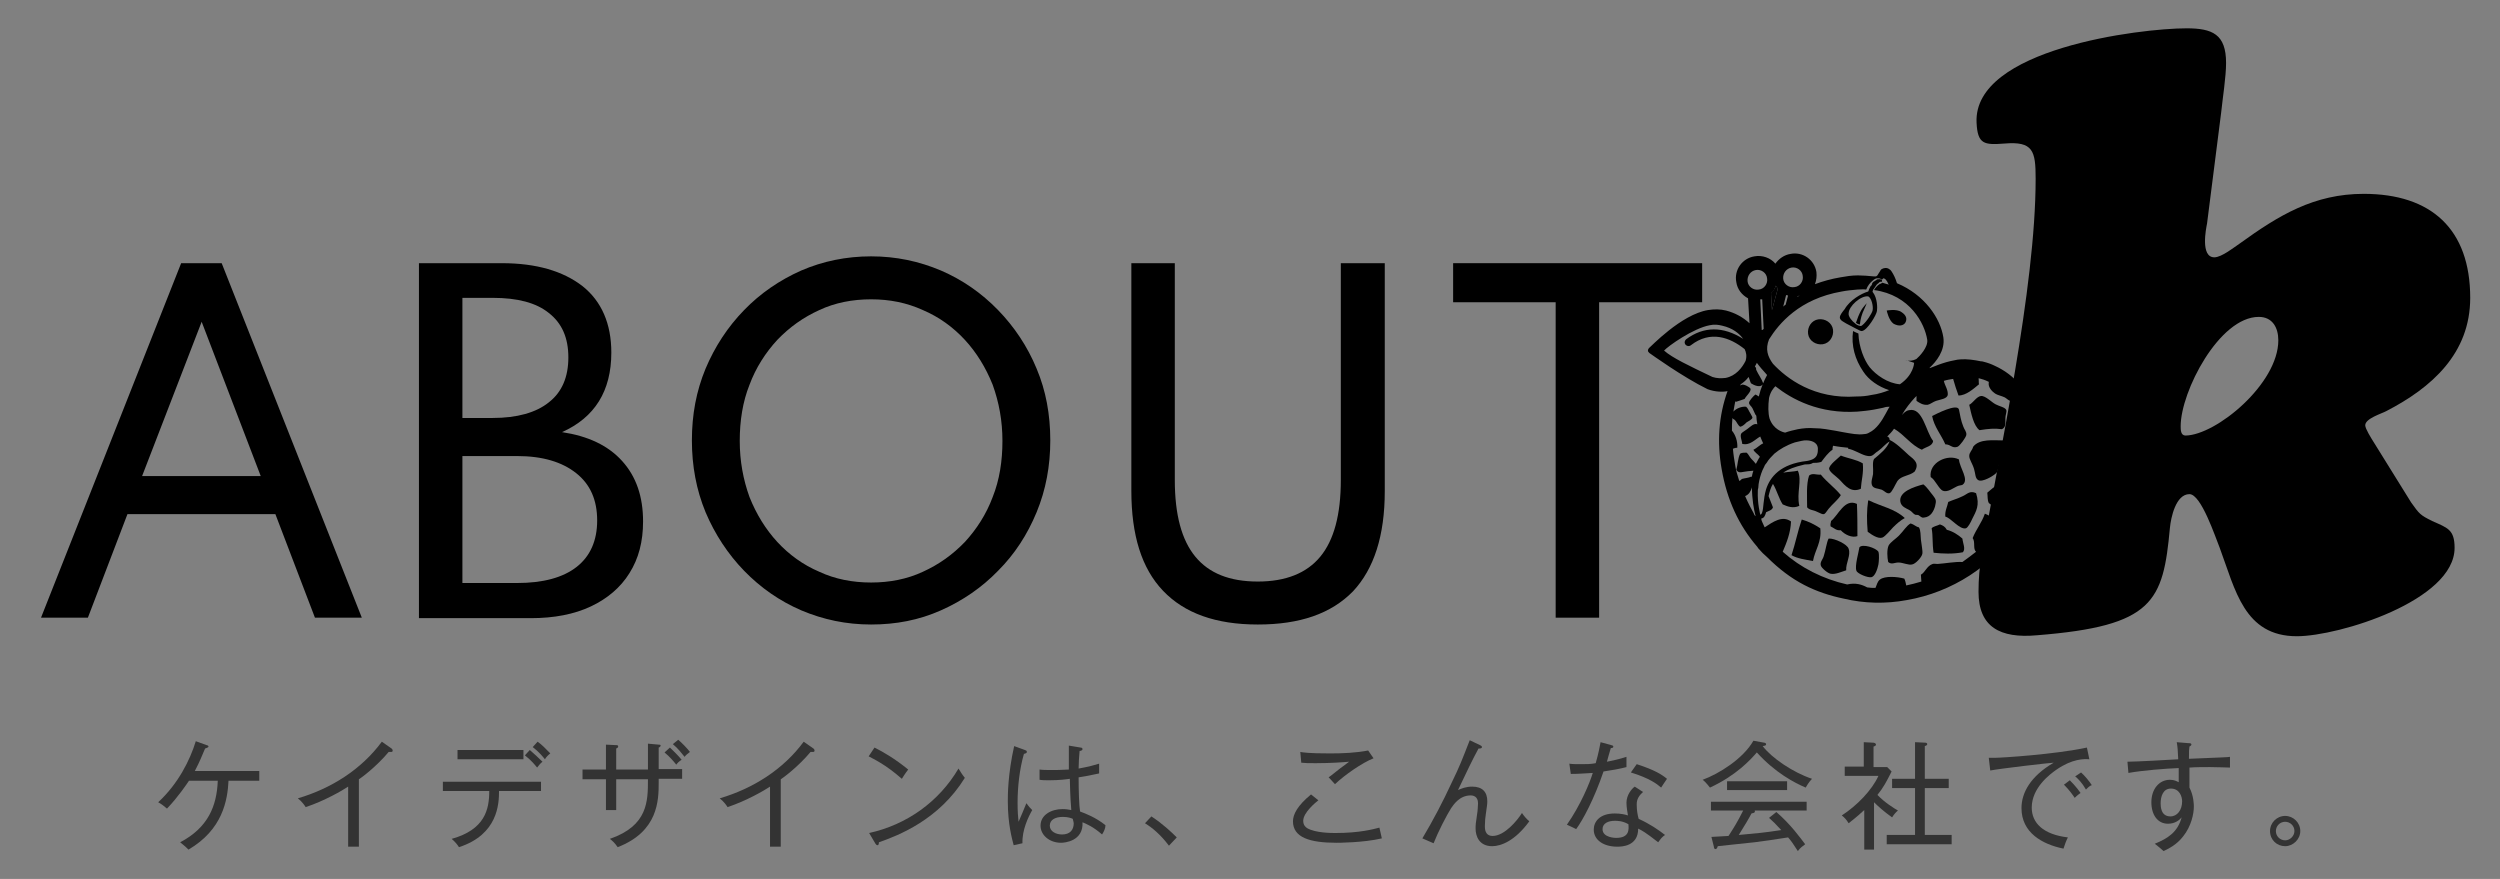 <?xml version="1.0" encoding="utf-8"?>
<!-- Generator: Adobe Illustrator 27.7.0, SVG Export Plug-In . SVG Version: 6.00 Build 0)  -->
<svg version="1.1" id="レイヤー_1" xmlns="http://www.w3.org/2000/svg" xmlns:xlink="http://www.w3.org/1999/xlink" x="0px"
	 y="0px" viewBox="0 0 512 180" style="enable-background:new 0 0 512 180;" xml:space="preserve">
<rect x="0" y="0" width="512" height="180" fill="#808080" stroke="none"/>
<style type="text/css">
	.st0{fill:none;}
	.st1{fill:#FFFFFF;}
	.st2{fill:#333333;}
</style>
<g>
	<g>
		<g>
			<path d="M8.4,126.5l28.7-72.6h8.3l28.7,72.6h-9.6l-8.1-21.2H26.1L18,126.5H8.4z M29.1,97.5h24.3L41.3,65.9L29.1,97.5z"/>
			<path d="M85.8,126.5V53.9h17c7,0,12.5,1.6,16.5,4.7c3.9,3.1,5.9,7.7,5.9,13.6c0,7.9-3.4,13.3-10.1,16.3c5.3,0.8,9.4,2.7,12.3,5.9
				s4.3,7.3,4.3,12.4c0,4.1-0.9,7.6-2.8,10.6c-1.8,2.9-4.5,5.2-7.9,6.8c-3.4,1.6-7.5,2.4-12.3,2.4H85.8z M94.7,85.6h6.2
				c5,0,8.9-1.1,11.5-3.2c2.7-2.1,4-5.2,4-9.2c0-4-1.3-7-4-9.1C109.8,62,106,61,100.9,61h-6.2V85.6z M94.7,119.4h11.2
				c5.3,0,9.4-1.1,12.2-3.3c2.8-2.2,4.2-5.4,4.2-9.5c0-4.2-1.4-7.4-4.3-9.7c-2.9-2.3-6.9-3.5-12.1-3.5H94.7V119.4z"/>
			<path d="M178.4,127.9c-5.1,0-9.8-1-14.3-2.9c-4.4-1.9-8.3-4.6-11.7-8.1c-3.3-3.4-6-7.5-7.9-12c-1.9-4.6-2.8-9.5-2.8-14.7
				c0-5.3,0.9-10.1,2.8-14.7c1.9-4.5,4.5-8.5,7.9-12c3.3-3.4,7.2-6.1,11.7-8.1c4.4-1.9,9.2-2.9,14.3-2.9c5.1,0,9.8,1,14.3,2.9
				c4.4,1.9,8.3,4.6,11.7,8.1c3.3,3.4,6,7.4,7.9,12c1.9,4.5,2.8,9.4,2.8,14.7c0,5.2-0.9,10.1-2.8,14.7c-1.9,4.6-4.5,8.6-7.9,12
				c-3.3,3.4-7.2,6.1-11.7,8.1C188.2,127,183.5,127.9,178.4,127.9z M178.4,119.3c3.8,0,7.4-0.7,10.6-2.2c3.3-1.5,6.1-3.5,8.6-6.1
				c2.4-2.6,4.4-5.7,5.7-9.2c1.4-3.5,2-7.4,2-11.5c0-4.1-0.7-7.9-2-11.5c-1.4-3.5-3.3-6.6-5.7-9.2c-2.4-2.6-5.3-4.7-8.6-6.1
				c-3.3-1.5-6.8-2.2-10.6-2.2c-3.8,0-7.4,0.7-10.6,2.2c-3.3,1.5-6.1,3.5-8.6,6.1c-2.4,2.6-4.4,5.7-5.7,9.2c-1.4,3.5-2,7.4-2,11.5
				c0,4.1,0.7,7.9,2,11.5c1.4,3.5,3.3,6.6,5.7,9.2c2.4,2.6,5.3,4.7,8.6,6.1C171,118.6,174.6,119.3,178.4,119.3z"/>
			<path d="M257.6,127.9c-8.6,0-15-2.3-19.4-6.9s-6.5-11.4-6.5-20.5V53.9h8.9v44.4c0,7.1,1.4,12.3,4.2,15.7c2.8,3.4,7,5.1,12.8,5.1
				c5.7,0,10-1.7,12.8-5.1c2.8-3.4,4.2-8.6,4.2-15.7V53.9h9v46.7c0,9.1-2.2,15.9-6.5,20.5C272.6,125.7,266.2,127.9,257.6,127.9z"/>
			<path d="M318.6,126.5V61.9h-21v-8h51v8h-21.1v64.6H318.6z"/>
		</g>
	</g>
	<g>
		<path class="st0" d="M357.5,73.9c0.3-1,0.1-1.9-0.2-2.4c-3-2.3-7-3.9-11-0.8c-0.3,0.3-0.8,0.2-1.1-0.1c-0.3-0.3-0.2-0.8,0.1-1.1
			c3.5-2.7,7.6-2.7,11.7-0.1c-0.8-1.1-2.1-2.2-4.3-2.7c-0.8-0.2-1.6-0.2-2.5-0.1c-3.4,0.6-8.6,4.3-9.4,5.2c1.7,1.4,5.1,3.1,9.9,5.4
			c1,0.3,1.9,0.3,2.7,0.2C355.5,77,356.8,75.3,357.5,73.9z"/>
		<path class="st0" d="M360.3,59.3c1.1-0.2,1.8-1.2,1.7-2.3c-0.2-1.1-1.2-1.8-2.3-1.7s-1.8,1.2-1.7,2.3
			C358.2,58.7,359.2,59.5,360.3,59.3z"/>
		<path class="st0" d="M360.4,61.2l0.3,6.3c0.1,0,0.2,0,0.3-0.1c0-0.1,0.1-0.1,0.1-0.2l-0.3-6.1c-0.1,0-0.1,0-0.2,0
			C360.6,61.2,360.5,61.2,360.4,61.2z"/>
		<path class="st0" d="M364.1,59.1c-0.1-0.2-0.3-0.4-0.4-0.6c-0.2,0.6-0.6,1.2-1,1.6l0.2,3.4L364.1,59.1z"/>
		<path class="st0" d="M358.4,96.3c-1.2,0.1-1.9,0.6-2.4-0.3c0.4-1,0.4-2.3,0.8-3.3c0.3-0.2,0.9-0.1,1.3-0.2c0.4,0.3,0.6,0.9,1,1.3
			c0.3,0.4,0.6,0.5,0.9,1c0.2-0.5,0.5-1,0.8-1.4c0,0,0,0,0-0.1c-0.4-0.6-1.1-1-1.3-1.4c0.7-0.3,1.3-1,2-1.3c-0.2-0.5-0.4-1-0.6-1.4
			c-1.1,0.6-2.1,1.9-3.7,1.5c0-0.7-0.5-1.5-0.2-2.1c0.1-0.3,0.8-0.6,1.2-0.9c0.7-0.5,1.3-1.2,2.1-1c-0.1-0.6-0.2-1.2-0.2-1.7
			c0,0,0,0,0,0c-0.1-0.1-0.2-0.2-0.2-0.3c-0.2-0.4-0.4-0.8-0.6-1.3c-0.2-0.4-0.6-0.7-0.7-1.1c0-0.5,0.8-1.4,1.3-1.7
			c0.3,0.1,0.5,0.3,0.7,0.4c0.4-1.7,1-3.3,1.7-4.4c-0.9-0.9-1.6-1.8-2.1-2.5c-0.1,0.2-0.2,0.5-0.4,0.8c0.1,0.1,0.2,0.1,0.2,0.2
			c0.1,0.1,0,0.3,0.1,0.5c0.3,0.9,1.1,1.8,1.4,2.7c-0.5,1.1-1.9,0.4-2.5,0c-0.2-0.4-0.4-0.8-0.5-1.3c-0.5,0.5-1,1-1.6,1.5
			c0,0.1-0.1,0.2-0.1,0.3c0.1-0.1,0.2-0.1,0.3-0.2c0.4-0.2,1.7,0.6,1.8,0.8c0.2,0.6-1,1.6-1.2,2.1c-0.7,0.2-1.2,0.4-1.8,0.6
			c0-0.1-0.1-0.1-0.1-0.2c-0.2,0.7-0.3,1.5-0.4,2.2c0.5-0.7,1.7-1.1,2.6-1c0.4,0.3,0.5,0.7,0.9,1.4c0.1,0.2,0.4,0.6,0.4,0.8
			c0,0.4-0.9,0.8-1.2,1c-0.4,0.4-0.8,0.8-1.3,0.9c-0.5-0.2-0.7-1-1.1-1.4c-0.2-0.2-0.4-0.3-0.5-0.4c-0.1,0.9-0.1,1.7-0.1,2.6
			c0.8,0.8,1.2,2.2,1.1,3.5c-0.4,0.1-0.6,0.2-0.9,0.2c0.1,1.2,0.3,2.4,0.5,3.6c0.1,0.7,0.4,1.8,0.8,3c0.2-0.1,0.4-0.3,0.5-0.4
			c0.7-0.2,1.3-0.2,2-0.5c0.1,0.1,0.2,0.2,0.3,0.3c0.1-0.6,0.2-1.1,0.4-1.7C359.1,96.2,358.8,96.3,358.4,96.3z"/>
		<path class="st0" d="M358.3,101c-0.2,0.3-0.6,0.5-0.9,0.7c0.6,1.4,1.3,2.8,1.8,3.6c0-0.1,0.5,0.8,0.3,0.3
			c-0.3-1.1-0.8-3.3-0.7-5.6C358.7,100.3,358.6,100.7,358.3,101z"/>
		<path class="st0" d="M366.2,60.6c-0.1,0-0.3-0.1-0.4-0.1l-0.7,2.5c0.2-0.1,0.4-0.3,0.5-0.4L366.2,60.6z"/>
		<path class="st0" d="M368.1,60.8c0.2-0.1,0.3-0.2,0.5-0.3c-0.1,0-0.3,0.1-0.4,0.1L368.1,60.8z"/>
		<path class="st0" d="M373.3,70.5c-1.4,0.2-2.7-0.7-3-2.1c-0.2-1.4,0.7-2.7,2.1-3c1.4-0.2,2.7,0.7,3,2.1
			C375.7,68.9,374.7,70.2,373.3,70.5z M389.5,63.9c1,0.7,1.2,1.6,0.8,2.2c-0.4,0.7-1.3,0.9-2.3,0.2c-1-0.7-1.4-2.7-1.4-2.7
			S388.4,63.2,389.5,63.9z"/>
		<path class="st0" d="M382.5,60.8c-1.4-0.2-3.9,2.1-4,3.5c0,0.6,0.7,1.6,1.4,2.1c0.2,0.1,0.4,0.2,0.5,0.3c0,0,0.1,0.1,0.3,0.1
			c0.2,0,0.4,0,0.6-0.1c0.9-0.8,2.1-2.5,2.1-3C383.7,62.8,383.3,61,382.5,60.8z M381.8,63.2c-0.5,1-0.8,2.1-0.9,3.2
			c-0.1,0-0.2-0.1-0.2-0.1l-0.1,0c-0.2,0-0.3-0.2-0.5-0.3c0.3-0.9,0.6-1.7,1.1-2.6c0.2-0.4,1.1-1.4,1.1-1.4S382,62.9,381.8,63.2z"/>
		<path class="st0" d="M361.9,81.3c-0.2,1.5-0.2,3.1,0.1,4.5c0.9,3.1,3.8,3.4,3.8,3.4l0,0c2.2-0.9,4.3-1,5.8-1
			c1.5,0.1,2.7,0.3,4.1,0.5c2.9,0.5,5.3,1.4,7.3,0.4c1.5-0.7,2.6-2.3,3.6-4.1c0.4-0.7,0.9-1.5,1.3-2.2c-0.6-0.1-1.5-0.1-2.3,0
			c-0.6,0.2-1.3,0.3-2,0.4c-1,0.2-2.1,0.3-3.2,0.4c-7.8,0.5-13.3-2.4-16.8-5.4C363.1,78.7,362.4,79.6,361.9,81.3z"/>
		<path class="st0" d="M367.6,58.8c1.1-0.2,1.8-1.2,1.7-2.3c-0.2-1.1-1.2-1.8-2.3-1.7c-1.1,0.2-1.8,1.2-1.7,2.3
			C365.5,58.2,366.5,59,367.6,58.8z"/>
		<path class="st0" d="M360.9,104.8c0.3-0.8,0.2-2.7,0.8-4.7c0.8-2.5,2.9-5.2,8.4-5.8c1.1-0.1,1.9-0.6,2.1-1.5
			c0.1-0.3,0.1-0.7,0.1-1.1c-0.2-1.3-1.5-1.7-2.8-1.6c-0.2,0-0.4,0.1-0.6,0.1c-0.4,0.1-0.9,0.2-1.3,0.3c-1.8,0.6-3.1,1.4-4.2,2.3
			c-0.6,0.6-1.2,1.2-1.6,1.9c-0.2,0.3-0.3,0.5-0.5,0.8c-0.5,0.9-0.8,1.9-1,2.8c-0.1,0.5-0.2,1-0.2,1.5c0,0.2-0.1,0.4-0.1,0.7
			c-0.1,2.6,0.5,4.7,0.5,4.7C360.7,105.3,360.8,105.1,360.9,104.8z"/>
		<path class="st0" d="M413.1,85c-0.4-1.1-1-2.1-1.5-3c-0.4,0-0.7-0.5-1.2-0.7c-0.6-0.3-1.5-0.5-2-0.8c-0.6-0.4-1.5-1.3-1.3-2.3
			c0,0,0-0.1,0-0.1c-0.9-0.4-1.6-0.6-1.9-0.7c-0.1,0-0.2,0-0.2,0c0.1,0.4,0,0.9,0.1,1.2c-1.1,0.9-2.5,2.3-4.2,2.3
			c-0.4-1.1-0.8-2.2-1.1-3.4c-0.7,0.1-1.3,0.3-1.9,0.4c0.2,1,0.9,1.8,0.8,2.9c-0.2,0.8-1.5,0.9-2.4,1.2c-0.6,0.2-1.1,0.7-1.7,0.8
			c-0.9,0.1-1.6-0.4-2.3-0.8c0-0.3,0.1-0.7,0-1c-0.1,0.1-0.3,0.3-0.4,0.4c-0.9,0.9-1.8,2.1-2.6,3.5c0.4-0.4,0.9-0.9,1.5-1
			c2.8-0.6,3.4,4.4,4.9,6.3c-0.1,1.1-1.5,1.3-2.3,1.8c-2.3-0.9-3.7-3.1-5.7-4.3c-0.4,0.6-0.9,1.2-1.4,1.6c0.2,0.2,0.4,0.4,0.5,0.7
			c1.3,0.6,2.6,2,3.9,3.1c1.1,1,2.3,1.7,1.2,3.4c-1.1,0.8-2.7,0.8-3.5,1.9c-0.5,0.7-1.1,2.3-1.6,2.5c-0.7,0.2-1.2-0.4-1.6-0.7
			c-0.8-0.3-1.6-0.2-2-0.9c-0.3-0.7,0.1-1.6,0.2-2.3c0.1-1.2-0.3-2.4,0.2-3.1c1.3-1,2.6-2,3.2-3.6c-0.9,0.5-1.4,1.2-2.4,2
			c-0.9,0.7-1,1.3-2.5,0.9c-1.1-0.3-2.4-1.1-3.6-1.4c0-0.1,0-0.1,0-0.2c-1-0.1-2-0.2-3-0.4c0,0,0,0-0.1,0c0,0.3,0,0.5-0.1,0.8
			c-1,0.7-1.6,1.6-2.3,2.5c-0.6,0.2-1.2,0.2-1.7,0.2c-0.3,0.1-0.7,0.2-1.1,0.3c-0.3,0-0.6,0.1-0.9,0.1c-1.8,0.3-3.1,0.9-4.1,1.6
			c1-0.1,2.2-0.2,3-0.4c1,2-0.3,4.5,0.3,7.2c-1.3,0.5-2.5,0-3.4-0.3c-0.8-1.2-1.3-2.9-2-4.2c-0.5,0.8-0.7,1.7-0.9,2.5
			c0.3,0.7,0.6,1.5,0.9,2.3c-0.2,0.7-0.8,0.7-1.4,1c-0.1,0.7-0.4,1.1-1,1.3c0.1,0.2,0.2,0.5,0.2,0.7c0.2,0.4,0.3,0.7,0.5,1.1
			c1.7-1.1,3.6-2.5,5.4-1.2c-0.1,2.4-0.9,4.3-1.7,6.2c3.7,3.3,8.3,5.6,13.2,6.7c1.7-0.4,3,0,4.1,0.6c0.6,0,1.1,0.1,1.7,0.1
			c0.3-0.6,0.4-1.2,0.9-1.7c1-0.9,3.6-0.7,5-0.2c0.3,0.4,0.4,0.9,0.4,1.4c1.1-0.2,2.1-0.5,3.1-0.8c-0.1-0.4-0.1-0.9-0.1-1.4
			c0.9-0.5,1.2-1.8,2.4-2.2c0.4-0.1,0.6,0,1,0c1.6-0.1,3.6-0.5,5.1-0.4c1-0.6,1.9-1.3,2.8-2.1c-0.7-0.6-0.1-2-0.7-2.8
			c0.7-1.7,1.9-3.2,2.5-5c1.3,0.5,2.3,1.4,3.4,2.2c0.2-0.2,0.3-0.5,0.5-0.8c0.2-0.3,0.4-0.6,0.6-1c-0.3,0-1.3-0.6-1.5-0.8
			c-0.2-0.1-0.2-0.4-0.3-0.6c-0.6-0.5-1.5-0.7-1.9-1.2c-0.3-0.7-0.2-1.4-0.3-2.1c0.9-0.7,1.8-1.9,3.3-1.8c0.5,0.3,1.1,0.6,1.7,0.6
			c0.1,0.8,0.5,1.3,0.9,1.9c0.6-1.6,1-3.1,1.2-4.8c-1,0.4-2,0.5-2.9,0.1c0-2.5,1.1-4.3,1.5-6.6c0.7-0.1,1.1,0.3,1.6,0.5
			c-0.1-0.8-0.2-1.6-0.3-2.5c-0.4-0.2-0.7-0.3-1.1-0.4C412.8,86.9,413.1,86,413.1,85z M401.2,84c0.2,1,0.4,2.3,0.9,3.5
			c0.2,0.5,0.7,0.9,0.6,1.7c-0.1,0.4-1.3,2.2-1.8,2.4c-1.2,0.4-1.4-0.5-2.5-0.4c-0.9-2-2.3-3.6-2.7-5.8
			C396.5,84.9,400.9,82.6,401.2,84z M401.2,94.1c0.1,1.7,2.2,4.2,0.7,5.2c-0.1,0.1-0.7,0.1-1.1,0.3c-0.7,0.3-1.9,1.3-2.9,0.9
			c-0.9-0.3-1.6-2.3-2.5-2.8C395,94.8,398.8,93,401.2,94.1z M377,93.4c1.5,0.6,3.2,0.8,4.5,1.6c0.1,1.9-0.3,3.4-0.4,5.2
			c-2,0.9-3.1-0.7-4.4-1.8c-0.7-0.7-2-1.5-2.1-2.2C374.5,95.3,376.3,94,377,93.4z M380.3,103.1c0.2,2.2,0.2,4.6,0.1,6.6
			c-1.1,0.4-2.7-0.3-3.4-1.2c-0.9,0.1-1.4-0.5-2.1-0.8c-0.1-0.5,0.1-0.7,0.1-1.2C376.5,105.4,377.7,101.9,380.3,103.1z M370.6,97.3
			c0.7-0.6,1.5-0.1,2.4-0.2c1.2,1.6,2.8,2.6,4.1,4.2c-0.7,1.1-1.6,1.7-2.5,2.8c-1,1.3-0.7,1.4-2.4,0.6c-0.8-0.4-1.5-0.3-1.9-0.9
			C370.2,101.6,370,99.2,370.6,97.3z M366.9,113.7c0.8-2.4,1.2-5,2.1-7.3c1.4,0.4,2.6,1,3.8,1.8c0.3,2.8-1.1,4.4-1.5,6.7
			C369.7,114.6,368.1,114.4,366.9,113.7z M378.2,116.9c-1,0.2-2.3,0.9-3.2,0.7c-0.6-0.1-1.9-1.3-2-1.7c-0.2-0.6,0.4-1.2,0.6-1.9
			c0.4-1.2,0.6-2.9,1-3.6c1.2-0.1,3.9,1.2,4.2,2.1C379.2,113.7,378.1,115.4,378.2,116.9z M384.6,115.6c-0.1,1-0.7,2.4-1.4,2.6
			c-0.7,0.2-2.8-0.8-3.1-1.3c-0.4-1,0.5-3.9,0.6-4.8c0.6-0.8,3.5,0.1,3.8,0.9C384.8,113.5,384.7,115,384.6,115.6z M382.6,109
			c-0.2-2.3-0.2-4.5,0.1-6.4c0.1,0,0.1,0,0.2,0c2.4,1.2,5.3,1.7,7.3,3.6c-0.8,0.4-1.7,1.2-2.4,2c-0.4,0.5-1.5,2-2.2,2.1
			C384.6,110.4,383.4,109.6,382.6,109z M393.5,110.7c0.1,1,0.4,2.2,0.3,2.9c-0.2,0.7-1.5,2.1-2.1,2.2c-0.7,0.2-1.9-0.4-2.8-0.4
			c-0.9,0-1.5,0.4-2.1-0.1c-0.2-1-0.3-2.7,0.1-3.4c0.4-0.8,1.3-1.3,2.1-2c0.9-0.9,1.6-2.1,2.4-2.5c0.7,0.2,1.1,0.7,1.8,0.9
			C393.5,108.9,393.4,109.8,393.5,110.7z M393.9,106c-0.5,0-0.7-0.4-1.1-0.5c-0.3-0.1-0.6,0-0.7-0.1c-0.4-0.2-0.7-0.6-1.1-0.9
			c-0.7-0.4-1.7-0.8-1.9-1.7c-0.4-2.1,2.8-3.1,4.7-3.6c0.8,0.7,1.4,1.6,2,2.3c0.6,0.8,0.7,1,0.4,2.2
			C396,104.7,395.4,105.9,393.9,106z M401.9,113.1c-2,0.4-4.1,0.3-6,0.1c-0.2-1.9-0.1-3.4-0.4-5c0.3-0.4,1.1-0.5,1.7-0.8
			c0.6,0.2,1.1,0.5,1.4,1.1c1.3,0.3,2.3,1,3.2,1.8C402,111.3,402.6,112.4,401.9,113.1z M403.8,106.4c-0.3,0.7-0.9,1.8-1.3,1.9
			c-1.2,0.4-2.9-2.1-4.2-2.4c-0.1-1.2,0.4-2,0.6-3c0.9-0.4,2-0.8,3-1.2c0.9-0.4,1.4-1.3,2.6-0.6
			C405.4,103.6,404.6,104.8,403.8,106.4z M410,93.1c0,0.3,0.1,0.6,0.1,0.9c-0.1,0.4-0.5,0.7-0.6,1.1c-0.2,0.7-0.2,1.4-0.5,1.7
			c-0.5,0.6-3,2-3.8,1.5c-0.6-0.4-0.5-1.3-0.8-2.2c-0.3-1.1-0.9-2-1-2.7c0-0.8,0.6-1.1,0.8-1.9c1.2-1.6,4.2-1.2,6.3-1.3
			C410.8,91.1,410.1,92.4,410,93.1z M410.7,85.8c-0.1,1.1,0.1,1.8-0.7,2.2c-1.6-0.2-2.8-0.1-4.6,0.2c-1.2-0.9-1.7-3.4-2.1-5.2
			c0.7-0.3,1.5-1.6,2.4-1.8c0.9-0.2,2.3,1.2,3,1.7c0.7,0.4,2,0.6,2.2,1.3C411.1,84.4,410.8,85.1,410.7,85.8z"/>
		<path d="M390.2,66.1c0.4-0.7,0.3-1.5-0.8-2.2c-1-0.7-3-0.3-3-0.3s0.4,2,1.4,2.7C388.9,66.9,389.8,66.7,390.2,66.1z"/>
		<path d="M372.4,65.4c-1.4,0.2-2.3,1.6-2.1,3c0.2,1.4,1.6,2.3,3,2.1c1.4-0.2,2.3-1.6,2.1-3C375.2,66.1,373.8,65.2,372.4,65.4z"/>
		<path d="M381.2,63.5c-0.5,0.9-0.8,1.7-1.1,2.6c0.2,0.1,0.4,0.3,0.5,0.3l0.1,0c0,0,0.1,0,0.2,0.1c0.1-1.1,0.4-2.2,0.9-3.2
			c0.2-0.4,0.5-1.2,0.5-1.2S381.4,63.1,381.2,63.5z"/>
		<path d="M408.7,82.8c-0.8-0.4-2.1-1.8-3-1.7c-0.9,0.1-1.7,1.5-2.4,1.8c0.4,1.8,0.9,4.3,2.1,5.2c1.9-0.3,3.1-0.4,4.6-0.2
			c0.8-0.4,0.7-1.1,0.7-2.2c0-0.7,0.3-1.3,0.2-1.7C410.7,83.4,409.4,83.2,408.7,82.8z"/>
		<path d="M400.9,91.5c0.5-0.2,1.7-1.9,1.8-2.4c0.1-0.7-0.4-1.1-0.6-1.7c-0.5-1.2-0.7-2.5-0.9-3.5c-0.3-1.4-4.7,0.9-5.5,1.3
			c0.4,2.2,1.9,3.9,2.7,5.8C399.5,91,399.8,91.9,400.9,91.5z"/>
		<path d="M381.1,100.1c0.1-1.7,0.6-3.2,0.4-5.2c-1.3-0.8-3-1-4.5-1.6c-0.6,0.6-2.4,1.9-2.4,2.7c0.1,0.7,1.4,1.5,2.1,2.2
			C377.9,99.5,379.1,101,381.1,100.1z"/>
		<path d="M404.1,91.5c-0.2,0.8-0.8,1.1-0.8,1.9c0,0.7,0.7,1.6,1,2.7c0.3,1,0.2,1.8,0.8,2.2c0.8,0.6,3.3-0.9,3.8-1.5
			c0.3-0.4,0.3-1,0.5-1.7c0.1-0.4,0.5-0.8,0.6-1.1c0.1-0.3-0.1-0.6-0.1-0.9c0.1-0.7,0.8-1.9,0.4-2.9
			C408.3,90.2,405.4,89.8,404.1,91.5z"/>
		<path d="M372.1,104.8c1.7,0.8,1.4,0.7,2.4-0.6c0.9-1.1,1.9-1.8,2.5-2.8c-1.2-1.5-2.8-2.6-4.1-4.2c-0.9,0.1-1.7-0.4-2.4,0.2
			c-0.6,1.8-0.4,4.2-0.4,6.5C370.6,104.5,371.3,104.4,372.1,104.8z"/>
		<path d="M397.9,100.5c1,0.4,2.2-0.6,2.9-0.9c0.4-0.2,0.9-0.2,1.1-0.3c1.5-1-0.6-3.5-0.7-5.2c-2.3-1.2-6.2,0.6-5.8,3.6
			C396.3,98.2,397.1,100.2,397.9,100.5z"/>
		<path d="M396.3,103.7c0.3-1.2,0.2-1.4-0.4-2.2c-0.6-0.7-1.2-1.7-2-2.3c-1.9,0.5-5.1,1.5-4.7,3.6c0.2,1,1.2,1.3,1.9,1.7
			c0.4,0.2,0.7,0.7,1.1,0.9c0.2,0.1,0.5,0,0.7,0.1c0.4,0.2,0.6,0.6,1.1,0.5C395.4,105.9,396,104.7,396.3,103.7z"/>
		<path d="M374.9,107.8c0.7,0.3,1.1,0.9,2.1,0.8c0.8,0.9,2.3,1.6,3.4,1.2c0-2,0-4.5-0.1-6.6c-2.5-1.2-3.8,2.3-5.3,3.5
			C375,107,374.8,107.2,374.9,107.8z"/>
		<path d="M390.1,106.1c-2-1.9-4.9-2.4-7.3-3.6c-0.1,0-0.1,0-0.2,0c-0.3,2-0.3,4.1-0.1,6.4c0.8,0.6,2.1,1.5,3,1.2
			c0.6-0.2,1.8-1.7,2.2-2.1C388.4,107.3,389.3,106.5,390.1,106.1z"/>
		<path d="M369,106.4c-0.8,2.3-1.3,4.9-2.1,7.3c1.2,0.7,2.8,0.9,4.4,1.2c0.4-2.3,1.8-3.8,1.5-6.7C371.6,107.4,370.4,106.8,369,106.4
			z"/>
		<path d="M402,101.6c-1,0.5-2.1,0.8-3,1.2c-0.2,1-0.7,1.8-0.6,3c1.2,0.3,2.9,2.7,4.2,2.4c0.4-0.1,1-1.2,1.3-1.9
			c0.8-1.6,1.6-2.8,0.8-5.3C403.4,100.4,402.9,101.2,402,101.6z"/>
		<path d="M391.3,107.2c-0.8,0.4-1.5,1.6-2.4,2.5c-0.7,0.7-1.7,1.3-2.1,2c-0.4,0.8-0.3,2.5-0.1,3.4c0.7,0.6,1.3,0.1,2.1,0.1
			c0.9,0,2.1,0.6,2.8,0.4c0.7-0.1,2-1.5,2.1-2.2c0.1-0.6-0.2-1.9-0.3-2.9c-0.1-0.9,0-1.8-0.4-2.5C392.4,107.9,392,107.4,391.3,107.2
			z"/>
		<path d="M374.5,110.3c-0.4,0.7-0.6,2.4-1,3.6c-0.2,0.7-0.8,1.2-0.6,1.9c0.1,0.5,1.4,1.6,2,1.7c1,0.2,2.2-0.4,3.2-0.7
			c-0.1-1.5,1-3.1,0.5-4.4C378.4,111.5,375.7,110.2,374.5,110.3z"/>
		<path d="M401.9,110.3c-0.9-0.8-2-1.5-3.2-1.8c-0.3-0.6-0.8-0.9-1.4-1.1c-0.6,0.3-1.4,0.4-1.7,0.8c0.3,1.6,0.1,3.1,0.4,5
			c1.8,0.2,4,0.3,6-0.1C402.6,112.4,402,111.3,401.9,110.3z"/>
		<path d="M380.8,112.1c-0.1,0.9-1,3.8-0.6,4.8c0.2,0.6,2.4,1.5,3.1,1.3c0.7-0.2,1.2-1.6,1.4-2.6c0.1-0.6,0.2-2,0-2.6
			C384.2,112.2,381.4,111.3,380.8,112.1z"/>
		<path d="M383.7,57.7c0,0-0.1,0.1-0.1,0.1c0,0,0,0,0,0c0,0-0.1,0.1-0.1,0.1c0,0,0,0,0,0c0,0.1-0.1,0.1-0.1,0.2c0,0,0,0,0,0.1
			c0,0.1-0.1,0.1-0.1,0.2c0,0,0,0,0,0c-0.1,0.1-0.1,0.2-0.2,0.2c0,0,0,0,0,0c-0.1,0.2-0.2,0.4-0.3,0.6c-0.1,0.2-0.1,0.4-0.2,0.5
			c-1.4,0.4-3.8,1.8-4.8,3.6c-0.4,0.5-1,1.2-1,1.7c0,0.2,0.1,0.4,0.2,0.5c0.2,0.3,1.7,1.1,2.9,1.7c0.4,0.2,0.8,0.4,1,0.5
			c0.2,0.1,0.3,0.1,0.4,0.1c1.1-0.1,3-3.3,3.1-4.1c0.1-0.6,0.1-2.6-0.8-3.8c-0.1-0.1,0,0-0.1-0.1c0-0.2,0.1-0.5,0.3-0.7
			c0.1-0.2,0.3-0.4,0.4-0.6c0,0,0,0,0,0c0.1-0.2,0.3-0.4,0.5-0.5c0,0,0,0,0,0c0,0,0.1-0.1,0.1-0.1c0,0,0,0,0,0
			c0.1-0.1,0.2-0.2,0.3-0.2c0,0,0,0,0,0c0,0,0,0,0.1,0c0,0,0,0,0,0c0,0,0,0,0.1,0c0,0,0,0,0,0c0.1,0,0.1,0,0.1,0c0,0,0,0,0,0
			c0,0,0,0,0,0c0.2-0.4-0.3-0.6-0.7-0.5c-0.1,0-0.3,0-0.4,0.1C384.1,57.5,383.9,57.6,383.7,57.7C383.8,57.7,383.8,57.7,383.7,57.7z
			 M383.5,63.6c-0.1,0.5-1.2,2.3-2.1,3c-0.2,0.2-0.4,0.2-0.6,0.1c-0.2,0-0.3-0.1-0.3-0.1c-0.2,0-0.3-0.2-0.5-0.3
			c-0.7-0.5-1.5-1.5-1.4-2.1c0-1.5,2.5-3.7,4-3.5C383.3,61,383.7,62.8,383.5,63.6z"/>
		<path class="st0" d="M383.8,83.8c-1.1,0.2-2.2,0.3-3.3,0.4c-7.8,0.5-13.4-2.5-16.8-5.2c-0.4,0.4-0.9,1.1-1.3,2.4
			c-0.2,1.7-0.2,3.1,0.1,4.2c0.7,2.3,2.6,2.8,3.2,2.9c0.8-0.3,1.7-0.6,2.6-0.7c1.1-0.2,2.2-0.3,3.4-0.2c1.6,0.1,2.8,0.3,4.2,0.5
			c0.5,0.1,1.1,0.2,1.6,0.3c1.7,0.4,3.1,0.7,4.4,0.4c0.4-0.1,0.7-0.2,1-0.3c1.4-0.7,2.5-2.4,3.4-3.9c0.3-0.5,0.5-0.9,0.8-1.4
			c-0.3,0-0.7,0-1.1,0C385.2,83.5,384.6,83.7,383.8,83.8z"/>
		<polygon class="st0" points="384.6,57.3 384.6,57.3 384.6,57.3 		"/>
		<path class="st0" d="M416.4,85.7c-1.6-5.5-4.6-8.6-8.3-10.2c-0.2-0.1-1-0.5-2.1-0.8c-0.2-0.1-0.4-0.1-0.5-0.1c0,0,0,0-0.1,0
			c-1.1-0.3-2.5-0.5-4.1-0.4c-0.4,0-0.8,0.1-1.2,0.1c-1.2,0.2-2.3,0.6-3.1,0.9c-1.1,0.4-2.1,0.8-3.1,1.4c0.3-0.7,0.4-1.3,0.4-1.6
			c0.9-0.9,3.2-3.1,2.7-5.7c-0.6-3.3-3.4-8.4-9.4-10.7c-0.2-0.7-0.6-1.7-1.1-2.5c-0.2-0.3-0.5-0.4-0.8-0.4c-0.1,0-0.3,0.1-0.4,0.1
			c-0.1,0.1-0.1,0.3-0.4,0.7c0,0.1-0.2,0.2-0.3,0.5c0,0,0,0,0,0c-0.4,0-0.6,0.1-0.6,0.1c0,0-0.4,0.3-0.5,0.4c0,0-0.1,0.1-0.1,0.1
			s0,0,0,0c0,0,0,0,0,0c0,0,0,0,0,0c-1-0.1-2.3-0.2-3.2-0.2c-1.2,0-2.4,0.2-3.5,0.4c-2.8,0.5-5.2,1.3-7.3,2.3
			c1.2-0.9,1.9-2.4,1.6-3.9c-0.4-2.2-2.4-3.6-4.6-3.2c-1.5,0.3-2.6,1.3-3.1,2.6c-0.8-1.5-2.5-2.5-4.2-2.1c-2.2,0.4-3.6,2.4-3.2,4.6
			c0.2,1.4,1.2,2.5,2.4,3l0.4,6.7c-0.2,0-0.3-0.1-0.5-0.1c-1.1-1.3-2.8-2.5-5.2-3.1c-1.1-0.3-2.2-0.3-3.4-0.1
			C344.4,65.3,338,72,338,72s6.7,4.9,11.8,7.3c1.3,0.5,2.8,0.5,4,0.3c0.3-0.1,0.6-0.1,0.9-0.2c-2.2,5.5-2.5,11.2-1.6,16.7
			c1.1,6.1,3.4,11.3,7.2,15.6c0.1,0.1,0.1,0.2,0.2,0.2c0.6,0.6,1.2,1.2,1.8,1.8c2.2,2.2,4.7,4.2,7.5,5.6c2.5,1.3,5.2,2.2,7.9,2.7
			c4.1,0.9,8.3,1.1,12.7,0.3c9.2-1.6,17.3-6.8,22.3-14.5C417.1,101.2,418.3,93.4,416.4,85.7L416.4,85.7z M362.7,60.1
			c0.5-0.4,0.8-1,1-1.6c0.1,0.2,0.2,0.4,0.4,0.6l-1.2,4.4L362.7,60.1z M386.7,85c-1,1.8-2.2,3.5-3.6,4.1c-0.4,0.2-0.8,0.3-1.2,0.4
			c-1.8,0.3-3.8-0.3-6.2-0.8c-1.4-0.3-2.6-0.4-4.1-0.5c-0.9,0-2,0-3.2,0.2c-0.8,0.1-1.7,0.4-2.6,0.7c0,0-2.9-0.3-3.8-3.4
			c-0.3-1.4-0.3-3-0.1-4.5c0.5-1.7,1.2-2.7,1.9-3.1c3.5,2.9,9,5.9,16.8,5.4c1.1-0.1,2.2-0.2,3.2-0.4c0.7-0.1,1.4-0.3,2-0.4
			c0.8,0,1.7-0.1,2.3,0.1C387.6,83.6,387.1,84.3,386.7,85z"/>
		<path d="M384.1,57.4C384.1,57.4,384.1,57.4,384.1,57.4C384.1,57.4,384.2,57.4,384.1,57.4C384.2,57.4,384.2,57.4,384.1,57.4
			C384.2,57.4,384.1,57.4,384.1,57.4z"/>
		<path d="M384.4,57.3C384.4,57.3,384.4,57.3,384.4,57.3C384.4,57.3,384.4,57.3,384.4,57.3z"/>
		<path d="M384.5,57.3C384.5,57.3,384.5,57.3,384.5,57.3c0.1,0,0.1,0,0.1,0l0,0C384.6,57.3,384.5,57.3,384.5,57.3z"/>
		<path d="M417.1,85.6C417.1,85.6,417.1,85.5,417.1,85.6l0-0.1c-1.5-5.2-4.4-8.7-8.6-10.6c-0.6-0.3-1.4-0.6-2.2-0.8
			c-0.1,0-0.3-0.1-0.4-0.1l-0.1,0c0,0,0,0,0,0c0,0-0.1,0-0.1,0c-1.4-0.3-2.9-0.5-4.2-0.4c-0.4,0-0.8,0.1-1.3,0.2
			c-1.1,0.2-2.1,0.5-3.2,0.9c-0.6,0.2-1.2,0.5-1.8,0.7c0,0,0,0,0-0.1c1.3-1.2,3.2-3.5,2.8-6.2c-0.6-3.9-3.8-8.7-9.5-11.1
			c-0.3-1-0.7-1.8-1.1-2.4c-0.3-0.5-0.9-0.8-1.4-0.7c-0.2,0-0.4,0.1-0.6,0.2c-0.2,0.1-0.3,0.3-0.4,0.5c-0.1,0.1-0.1,0.2-0.2,0.3
			c-0.1,0.1-0.2,0.4-0.4,0.6c-0.1,0-0.1,0.1-0.2,0.1c-0.1,0-0.3,0-0.4,0c0,0,0,0-0.1,0c-1-0.1-2.3-0.2-3.2-0.2
			c-1.3,0-2.5,0.2-3.6,0.4c-1.8,0.3-3.6,0.8-5.2,1.4c0.3-0.8,0.4-1.6,0.3-2.5c-0.4-2.5-2.8-4.2-5.3-3.7c-1.3,0.2-2.4,1-3.1,2
			c-1-1.2-2.7-1.8-4.3-1.5c-2.5,0.4-4.2,2.8-3.7,5.3c0.2,1.4,1.1,2.6,2.4,3.3l0.3,5.1c-1.3-1.2-2.9-2.1-4.8-2.6
			c-1.2-0.3-2.4-0.3-3.7-0.1c-5.5,0.9-11.8,7.6-12.1,7.8c-0.1,0.1-0.2,0.3-0.2,0.5c0,0.2,0.1,0.3,0.3,0.5c0.3,0.2,6.8,4.9,11.9,7.4
			c0,0,0,0,0,0c1.6,0.6,3.2,0.6,4.1,0.4c-1.8,5-2.2,10.4-1.2,16c1.1,6.3,3.5,11.5,7.3,15.9l0,0c0.1,0.1,0.1,0.2,0.2,0.3
			c0.6,0.7,1.2,1.3,1.8,1.8c2.4,2.4,4.9,4.3,7.6,5.7c2.5,1.3,5.2,2.2,8.1,2.8c4.2,1,8.6,1.1,12.9,0.3c9.3-1.6,17.6-7,22.7-14.7
			c2.3-3.4,3.7-7.2,4.4-11.1C418.2,93.4,418,89.5,417.1,85.6z M366.9,54.8c1.1-0.2,2.2,0.6,2.3,1.7c0.2,1.1-0.6,2.2-1.7,2.3
			c-1.1,0.2-2.2-0.6-2.3-1.7C365.1,56,365.8,55,366.9,54.8z M368.6,60.5c-0.2,0.1-0.3,0.2-0.5,0.3l0-0.1
			C368.3,60.6,368.4,60.6,368.6,60.5z M365.8,60.4c0.1,0.1,0.3,0.1,0.4,0.1l-0.5,1.9c-0.2,0.1-0.4,0.3-0.5,0.4L365.8,60.4z
			 M377.2,59.7c1-0.2,2.1-0.3,3.2-0.4c0.6,0,1.2-0.1,1.8,0c0.3-0.8,0.8-1.4,1.3-1.8l0,0c0,0,0,0,0,0c0,0,0,0,0,0c0,0,0,0,0,0
			c0,0,0,0,0,0c0.3-0.3,0.7-0.5,0.9-0.5c0,0,0.1,0,0.1,0c0,0,0.1,0,0.2,0c0,0,0,0,0,0c0,0,0,0,0,0c0,0,0,0,0,0c0,0,0,0,0,0
			c0.3,0,0.5,0.1,0.7,0.3c0.1-0.1,0.2-0.2,0.3-0.3c0.3,0,0.7,0.3,1.1,1.3c-0.1,0-0.1,0-0.2-0.1c0,0,0,0,0,0c0,0,0,0-0.1,0
			c-0.3-0.1-0.7-0.2-1-0.3c0,0-0.3,0.2-0.3,0.2c-0.3,0-1,0.6-1.4,1.3c7.4,1,10.4,6.9,10.9,10.2c0.2,1.5-1.6,3.4-2.2,3.9l-0.2,0.1
			c-0.4,0.2-1.2,0.4-1.9,0.2c-0.5-0.2,0.7,0.2,1.6,0.5l0,0.1c0,0-0.1,2.4-2.9,4.3c-2.5-0.2-4.9-1.9-6.2-3.5
			c-1.1-1.4-2.2-4.1-2.3-6.9c-0.3-0.1-0.7-0.3-1.1-0.5c-0.4,3,0.4,5.8,2.1,8.3c1.1,1.7,3.1,3.1,5.3,3.8c-1,0.4-2.2,0.8-3.7,1
			c-0.9,0.2-1.9,0.3-3,0.3c-8.7,0.6-14.3-3.7-17.1-6.7c-1.1-1.5-1.6-3-0.8-5C364.3,66.3,368.5,61.2,377.2,59.7z M387,83.3
			c-0.3,0.4-0.5,0.9-0.8,1.4c-0.8,1.5-1.9,3.2-3.4,3.9c-0.3,0.2-0.7,0.3-1,0.3c-1.3,0.2-2.7-0.1-4.4-0.4c-0.5-0.1-1-0.2-1.6-0.3
			c-1.3-0.2-2.6-0.5-4.2-0.5c-1.2-0.1-2.3,0-3.4,0.2c-0.9,0.2-1.8,0.4-2.6,0.7c-0.5-0.1-2.4-0.6-3.2-2.9c-0.3-1.1-0.3-2.6-0.1-4.2
			c0.3-1.3,0.9-2,1.3-2.4c3.4,2.7,9,5.7,16.8,5.2c1.1-0.1,2.2-0.2,3.3-0.4c0.7-0.1,1.4-0.3,2-0.4C386.3,83.3,386.6,83.3,387,83.3z
			 M361.1,67.5c-0.1,0-0.2,0.1-0.3,0.1l-0.3-6.3c0.1,0,0.1,0,0.2,0c0.1,0,0.1,0,0.2,0l0.3,6.1C361.1,67.3,361.1,67.4,361.1,67.5z
			 M363.7,58.5c0.1,0.2,0.2,0.4,0.4,0.6l-1.2,4.4l-0.2-3.4C363.2,59.7,363.5,59.1,363.7,58.5z M359.6,55.3c1.1-0.2,2.2,0.6,2.3,1.7
			c0.2,1.1-0.6,2.2-1.7,2.3c-1.1,0.2-2.2-0.6-2.3-1.7C357.8,56.5,358.5,55.5,359.6,55.3z M350.7,77.2c-4.8-2.3-8.2-3.9-9.9-5.4
			c0.8-0.9,6-4.6,9.4-5.2c0.9-0.2,1.7-0.1,2.5,0.1c2.2,0.5,3.5,1.6,4.3,2.7c-4.1-2.6-8.1-2.6-11.7,0.1c-0.3,0.3-0.4,0.7-0.1,1.1
			c0.3,0.3,0.7,0.4,1.1,0.1c4-3.1,8-1.6,11,0.8c0.3,0.6,0.5,1.4,0.2,2.4c-0.7,1.4-2,3.1-4.1,3.5C352.5,77.5,351.6,77.5,350.7,77.2z
			 M359.5,105.5c0.2,0.6-0.4-0.3-0.3-0.3c-0.5-0.9-1.2-2.2-1.8-3.6c0.3-0.1,0.7-0.4,0.9-0.7c0.2-0.3,0.4-0.7,0.5-1.1
			C358.8,102.2,359.2,104.4,359.5,105.5z M358.7,97.6c-0.7,0.3-1.3,0.3-2,0.5c-0.1,0.2-0.3,0.3-0.5,0.4c-0.4-1.2-0.7-2.3-0.8-3
			c-0.2-1.2-0.4-2.4-0.5-3.6c0.3-0.1,0.5-0.2,0.9-0.2c0.1-1.3-0.4-2.7-1.1-3.5c0-0.9,0-1.7,0.1-2.6c0.1,0.2,0.3,0.3,0.5,0.4
			c0.4,0.4,0.6,1.1,1.1,1.4c0.5-0.1,0.9-0.5,1.3-0.9c0.3-0.2,1.2-0.6,1.2-1c0-0.1-0.3-0.6-0.4-0.8c-0.4-0.6-0.5-1.1-0.9-1.4
			c-0.8-0.1-2,0.3-2.6,1c0.1-0.8,0.3-1.5,0.4-2.2c0,0.1,0,0.1,0.1,0.2c0.7-0.2,1.2-0.4,1.8-0.6c0.2-0.5,1.4-1.5,1.2-2.1
			c-0.1-0.3-1.4-1-1.8-0.8c-0.1,0-0.2,0.1-0.3,0.2c0-0.1,0.1-0.2,0.1-0.3c0.6-0.4,1.2-0.9,1.6-1.5c0.2,0.4,0.3,0.9,0.5,1.3
			c0.6,0.4,2.1,1.1,2.5,0c-0.3-0.9-1-1.8-1.4-2.7c-0.1-0.1,0-0.4-0.1-0.5c-0.1-0.1-0.1-0.2-0.2-0.2c0.1-0.3,0.3-0.5,0.4-0.8
			c0.5,0.7,1.2,1.5,2.1,2.5c-0.6,1.1-1.3,2.7-1.7,4.4c-0.2-0.1-0.4-0.3-0.7-0.4c-0.4,0.3-1.3,1.3-1.3,1.7c0,0.4,0.5,0.7,0.7,1.1
			c0.2,0.4,0.4,0.9,0.6,1.3c0.1,0.1,0.2,0.2,0.2,0.3c0,0,0,0,0,0c0,0.5,0.1,1,0.2,1.7c-0.7-0.3-1.4,0.5-2.1,1
			c-0.4,0.3-1.1,0.7-1.2,0.9c-0.3,0.6,0.2,1.5,0.2,2.1c1.6,0.4,2.6-0.9,3.7-1.5c0.2,0.5,0.4,1,0.6,1.4c-0.7,0.3-1.3,1-2,1.3
			c0.2,0.5,0.9,0.9,1.3,1.4c0,0,0,0,0,0.1c-0.3,0.4-0.5,0.9-0.8,1.4c-0.4-0.5-0.6-0.7-0.9-1c-0.4-0.4-0.6-1-1-1.3
			c-0.4,0-1,0-1.3,0.2c-0.5,0.9-0.5,2.3-0.8,3.3c0.5,0.9,1.2,0.4,2.4,0.3c0.4,0,0.8-0.1,1.1-0.1c-0.2,0.5-0.3,1.1-0.4,1.7
			C358.9,97.8,358.8,97.7,358.7,97.6z M360,100.6c0-0.2,0-0.4,0.1-0.7c0-0.5,0.1-1,0.2-1.5c0.2-0.9,0.5-1.9,1-2.8
			c0.1-0.3,0.3-0.6,0.5-0.8c0.4-0.7,1-1.3,1.6-1.9c1.1-0.9,2.4-1.7,4.2-2.3c0.4-0.1,0.8-0.2,1.3-0.3c0.2,0,0.4-0.1,0.6-0.1
			c1.3-0.1,2.7,0.3,2.8,1.6c0,0.4,0,0.8-0.1,1.1c-0.2,0.9-1,1.3-2.1,1.5c-5.5,0.6-7.6,3.3-8.4,5.8c-0.6,2-0.5,3.9-0.8,4.7
			c-0.1,0.3-0.2,0.5-0.4,0.5C360.5,105.3,359.9,103.2,360,100.6z M414.3,90.8c-0.5-0.2-0.9-0.5-1.6-0.5c-0.4,2.2-1.5,4-1.5,6.6
			c0.9,0.5,1.9,0.3,2.9-0.1c-0.2,1.6-0.6,3.2-1.2,4.8c-0.4-0.5-0.8-1-0.9-1.9c-0.7-0.1-1.2-0.4-1.7-0.6c-1.5,0-2.4,1.1-3.3,1.8
			c0.1,0.8,0,1.5,0.3,2.1c0.5,0.5,1.3,0.7,1.9,1.2c0.2,0.1,0.1,0.4,0.3,0.6c0.2,0.2,1.2,0.7,1.5,0.8c-0.2,0.3-0.4,0.6-0.6,1
			c-0.2,0.3-0.3,0.5-0.5,0.8c-1.1-0.8-2.1-1.7-3.4-2.2c-0.6,1.8-1.8,3.2-2.5,5c0.6,0.8,0,2.2,0.7,2.8c-0.9,0.7-1.8,1.4-2.8,2.1
			c-1.5-0.1-3.5,0.3-5.1,0.4c-0.4,0-0.7-0.1-1,0c-1.2,0.4-1.5,1.7-2.4,2.2c0,0.5,0.1,1,0.1,1.4c-1,0.3-2.1,0.6-3.1,0.8
			c-0.1-0.5-0.2-1-0.4-1.4c-1.4-0.4-4-0.6-5,0.2c-0.5,0.4-0.6,1-0.9,1.7c-0.6,0-1.1,0-1.7-0.1c-1.1-0.6-2.4-1-4.1-0.6
			c-4.9-1.1-9.5-3.4-13.2-6.7c0.8-1.9,1.6-3.8,1.7-6.2c-1.8-1.3-3.7,0.1-5.4,1.2c-0.2-0.4-0.3-0.7-0.5-1.1c-0.1-0.2-0.2-0.5-0.2-0.7
			c0.6-0.1,0.8-0.6,1-1.3c0.6-0.3,1.2-0.4,1.4-1c-0.3-0.8-0.6-1.5-0.9-2.3c0.2-0.8,0.4-1.7,0.9-2.5c0.8,1.3,1.2,3,2,4.2
			c0.9,0.4,2.1,0.9,3.4,0.3c-0.6-2.7,0.6-5.2-0.3-7.2c-0.8,0.2-1.9,0.2-3,0.4c1-0.7,2.4-1.2,4.1-1.6c0.3-0.1,0.6-0.1,0.9-0.1
			c0.4,0,0.8-0.1,1.1-0.3c0.5,0,1,0,1.7-0.2c0.7-0.9,1.3-1.8,2.3-2.5c0-0.2,0-0.5,0.1-0.8c0,0,0,0,0.1,0c1,0.2,2,0.3,3,0.4
			c0,0.1,0,0.1,0,0.2c1.2,0.2,2.5,1.1,3.6,1.4c1.5,0.4,1.5-0.3,2.5-0.9c1-0.7,1.5-1.5,2.4-2c-0.6,1.5-1.9,2.5-3.2,3.6
			c-0.4,0.7-0.1,2-0.2,3.1c-0.1,0.7-0.5,1.6-0.2,2.3c0.3,0.7,1.2,0.6,2,0.9c0.5,0.2,1,0.9,1.6,0.7c0.5-0.2,1.1-1.7,1.6-2.5
			c0.8-1.1,2.4-1,3.5-1.9c1.1-1.7-0.1-2.5-1.2-3.4c-1.2-1.1-2.6-2.5-3.9-3.1c0-0.4-0.2-0.6-0.5-0.7c0.5-0.5,1-1,1.4-1.6
			c2.1,1.2,3.5,3.4,5.7,4.3c0.8-0.6,2.2-0.7,2.3-1.8c-1.5-1.9-2.1-6.9-4.9-6.3c-0.7,0.1-1.1,0.6-1.5,1c0.8-1.4,1.7-2.5,2.6-3.5
			c0.1-0.1,0.3-0.3,0.4-0.4c0,0.3,0,0.7,0,1c0.6,0.4,1.3,0.9,2.3,0.8c0.5-0.1,1.1-0.6,1.7-0.8c0.9-0.3,2.2-0.4,2.4-1.2
			c0.1-1.1-0.6-1.9-0.8-2.9c0.6-0.2,1.3-0.3,1.9-0.4c0.3,1.1,0.7,2.3,1.1,3.4c1.6,0,3.1-1.4,4.2-2.3c-0.1-0.3,0-0.8-0.1-1.2
			c0.1,0,0.2,0,0.2,0c0.4,0.1,1.1,0.3,1.9,0.7c0,0,0,0.1,0,0.1c-0.2,1,0.7,1.9,1.3,2.3c0.4,0.3,1.4,0.5,2,0.8
			c0.5,0.3,0.8,0.7,1.2,0.7c0.6,0.8,1.1,1.8,1.5,3c-0.1,1-0.3,1.8-0.3,2.9c0.4,0.1,0.8,0.2,1.1,0.4
			C414.1,89.1,414.2,89.9,414.3,90.8z"/>
		<path d="M363.7,58.5c-0.2,0.6-0.6,1.1-1,1.6l0.2,3.4l1.2-4.4C364,59,363.9,58.8,363.7,58.5z"/>
		<path d="M384.3,57.3C384.3,57.3,384.3,57.3,384.3,57.3C384.3,57.3,384.3,57.3,384.3,57.3z"/>
		<path class="st1" d="M384.4,57.3c0,0-0.1,0-0.1,0C384.3,57.3,384.4,57.3,384.4,57.3z"/>
		<path class="st1" d="M384.5,57.3C384.5,57.3,384.4,57.3,384.5,57.3C384.4,57.3,384.5,57.3,384.5,57.3z"/>
		<path class="st1" d="M384.3,57.3c0,0-0.1,0-0.1,0.1C384.2,57.4,384.3,57.3,384.3,57.3z"/>
		<polygon class="st1" points="383.5,57.5 383.5,57.5 383.5,57.5 		"/>
	</g>
	<g>
		<path d="M452,45.8c-0.2,1-1.4,6.9,1.5,6.9c1.5,0,4.1-2.1,5.3-2.9c7.9-5.7,15.1-10.1,25.3-10.1c13.8,0,21.8,7.2,21.8,21.3
			c0,11.4-7.9,18.4-17.2,23.2c-0.9,0.5-4.3,1.5-4.3,2.9c0,0.7,1.2,2.6,1.7,3.4l7.7,12.4c1.7,2.4,1.9,2.6,4.3,3.8
			c3.1,1.4,4.6,1.7,4.6,5.5c0,10.8-23.7,18.1-32.3,18.1c-10.8,0-12.6-9.5-15.8-18.1c-0.9-2.2-3.8-11-6.2-11c-2.8,0-3.8,4.8-4,6.9
			c-1.4,15.1-3.3,20.1-27.2,22c-7.6,0.7-12-1.7-12-8.9c0-2.6,0.2-5.2,0.7-7.7c3.4-20,11-54.4,11-76.9c0-5.7-0.5-7.7-6.4-7.2
			c-4.1,0.3-5.5,0.2-5.7-4.3c-0.7-15.1,33.5-19.3,43-19.3c5.3,0,8.1,1.2,8.1,7.1c0,2.8-0.7,7.2-1,10.1L452,45.8z M466.6,69.7
			c0-2.6-1.2-4.8-4-4.8c-8.1,0-16,15.3-16,22.4c0,0.7,0,1.9,1,1.9C453.9,89.1,466.6,78.6,466.6,69.7z"/>
	</g>
	<g>
		<g>
			<path class="st2" d="M46.8,159.9c-0.2,4-1.2,10-8.2,14.1c-0.4-0.4-0.8-0.8-1.7-1.5c5.7-3,7.5-7.4,7.7-12.6h-5.9
				c-0.4,0.6-2.2,3.3-4.5,5.7c-0.7-0.6-1.1-0.9-1.8-1.3c4.1-3.8,6.5-8.6,7.7-12.5l2.2,0.8c0.1,0,0.4,0.1,0.4,0.3
				c0,0.2-0.5,0.3-0.7,0.4c-0.6,1.4-1.1,2.7-2.1,4.6h13.2v2H46.8z"/>
			<path class="st2" d="M80.1,154c-0.1,0-0.2,0-0.5,0c-2.5,3-5.6,5.3-6.1,5.6v13.8h-2.2v-12.3c-1.2,0.8-4.8,2.9-8.7,4.2
				c-0.1-0.2-0.7-1.1-1.6-1.8c6.8-2,13-5.9,17.2-11.6l2,1.4c0.1,0.1,0.2,0.2,0.2,0.3C80.5,153.9,80.3,154,80.1,154z"/>
			<path class="st2" d="M102.2,162c0,2.6-0.2,8.9-8.2,11.5c-0.4-0.6-0.7-1-1.5-1.7c6.8-1.9,7.7-6,7.7-9.8h-9.5v-1.9h20.1v1.9H102.2z
				 M93.7,155.5v-1.9h13.5v1.9H93.7z M110,157.2c-0.4-0.5-1.2-1.5-2.5-2.5l1-1.1c0.8,0.7,1.8,1.6,2.6,2.4
				C110.6,156.4,110.4,156.7,110,157.2z M111.6,155.5c-0.4-0.5-1.2-1.5-2.5-2.5l1-1.1c0.9,0.6,1.8,1.6,2.6,2.4
				C112.2,154.7,111.9,155,111.6,155.5z"/>
			<path class="st2" d="M134.9,159.7v0.6c0,3.6-0.1,10-8.4,13.2c-0.6-0.9-1.2-1.4-1.6-1.7c7.8-2.7,7.8-7.7,7.8-12.2h-6.5v6.3h-2.1
				v-6.3h-4.8v-2h4.8v-5.1l2,0.1c0.3,0,0.5,0,0.5,0.3c0,0.1,0,0.2-0.4,0.4v4.3h6.5v-5.3l2.2,0.2c0.2,0,0.4,0,0.4,0.2
				c0,0.2-0.3,0.4-0.4,0.4v4.4h4.8v2H134.9z M138.5,156.6c-0.4-0.5-1.3-1.6-2.4-2.5l1.1-1c0.4,0.4,1.6,1.5,2.4,2.5
				C139.1,155.9,138.8,156.2,138.5,156.6z M140.2,155c-0.5-0.6-1.3-1.7-2.4-2.6l1.1-0.9c0.7,0.6,1.8,1.7,2.4,2.5
				C140.9,154.3,140.5,154.6,140.2,155z"/>
			<path class="st2" d="M166.5,154c-0.1,0-0.2,0-0.5,0c-2.5,3-5.6,5.3-6.1,5.6v13.8h-2.2v-12.3c-1.2,0.8-4.8,2.9-8.7,4.2
				c-0.1-0.2-0.7-1.1-1.6-1.8c6.8-2,13-5.9,17.2-11.6l2,1.4c0.1,0.1,0.2,0.2,0.2,0.3C166.9,153.9,166.7,154,166.5,154z"/>
			<path class="st2" d="M184.7,159.5c-3.4-3-5.9-4.1-6.8-4.6l1.2-1.8c1.8,0.9,4.2,2.3,6.9,4.5C185.3,158.5,184.9,159.2,184.7,159.5z
				 M180,172.5c0,0.4-0.1,0.6-0.3,0.6c-0.2,0-0.3-0.2-0.4-0.3l-1.3-2.2c7.7-1.7,14.3-6.4,18.3-13.2c0.5,0.8,0.8,1.3,1.3,1.9
				C192.3,167.9,184,171.1,180,172.5z"/>
			<path class="st2" d="M209.4,172.7l-1.8,0.4c-0.3-1.2-1.2-4.2-1.2-9c0-1.3,0-5.5,1.3-11.3l2.2,0.8c0.2,0.1,0.4,0.1,0.4,0.4
				c0,0.2-0.2,0.3-0.6,0.4c-0.9,3.1-1.3,6.8-1.3,10c0,1.8,0.1,3,0.2,3.9c0.3-0.6,1.4-3.3,1.6-3.8c0.5,0.7,0.8,1,1.2,1.4
				C210.6,167.3,209.3,170,209.4,172.7z M225.7,170.9c-1.8-1.6-3.3-2.2-4-2.5c0.2,3.9-3.7,4.2-4.4,4.2c-2.4,0-4.2-1.6-4.2-3.5
				c0-2.2,2.2-3.4,4.5-3.4c0.7,0,1.3,0.1,1.8,0.2c-0.1-1.6-0.2-2-0.3-6.4c-0.7,0.1-2.1,0.3-4.2,0.3c-0.8,0-1.4,0-2-0.1v-2.1
				c0.7,0.1,1.5,0.1,2.7,0.1c0.6,0,1.6,0,3.3-0.1c0-1.2,0-3.2,0-4.9l2.4,0.4c0.2,0,0.4,0.1,0.4,0.3c0,0.3-0.4,0.4-0.6,0.4
				c-0.1,1.2-0.2,2.5-0.2,3.6c2.2-0.4,3.2-0.7,4.2-1v2c-0.6,0.1-1.7,0.4-4.2,0.8c0,2.7,0.1,5.9,0.3,7c1.1,0.4,3.2,1.2,5.2,2.8
				C226.4,169.6,226.1,170.3,225.7,170.9z M219.7,167.7c-0.2-0.1-0.9-0.4-2-0.4c-1.6,0-2.7,0.6-2.7,1.8c0,1.2,1.3,1.8,2.5,1.8
				c1.6,0,2.4-0.9,2.4-2.3C219.9,168.4,219.8,168.2,219.7,167.7z"/>
			<path class="st2" d="M239.4,173.2c-1.8-2.4-3.6-3.8-4.9-4.6l1.3-1.4c2.3,1.5,4.1,3.2,5.2,4.3L239.4,173.2z"/>
			<path class="st2" d="M273.7,172.6c-5.5,0-8.9-1.1-8.9-4.4c0-1.4,0.9-3.2,3.7-5.5l1.5,1.2c-0.5,0.4-3.1,2.5-3.1,4.2
				c0,0.9,0.5,1.3,0.8,1.5c1.7,1,5,1,5.8,1c5,0,7.8-0.8,9-1.1c0.2,1,0.4,1.6,0.5,2.2C279.2,172.6,273.9,172.6,273.7,172.6z
				 M273.4,160.6c-0.9-1-1-1.1-1.3-1.4c0.5-0.3,2.5-2,3-2.3c0.7-0.5,0.8-0.6,1.2-0.9c-1.1,0.1-3.7,0.3-6.8,0.3c-1.6,0-2.1,0-3-0.1
				l-0.2-2.2c0.6,0.1,1.7,0.3,6.1,0.3c2.6,0,5.2-0.1,7.8-0.6l1.1,1.6C279,156.2,275.4,158.7,273.4,160.6z"/>
			<path class="st2" d="M305.6,173.3c-2.7,0-3.4-2.1-3.4-3.6c0-0.7,0-1,0.4-3.6c0-0.3,0.1-0.9,0.1-1.6c0-1.4-1-1.6-1.5-1.6
				c-2.3,0-3.5,1.9-4,2.6c-0.9,1.4-2.7,4.9-3.6,7.2l-2.3-1c2.2-3.7,4.2-7.5,6-11.4c1.7-3.5,2.1-4.6,3.7-8.7l2.1,1
				c0.2,0.1,0.4,0.2,0.4,0.4c0,0.3-0.4,0.3-0.7,0.3c-1.2,2.2-2.3,4.5-4.2,8.5c0.7-0.3,1.6-0.7,2.9-0.7c2.1,0,3.1,1.1,3.1,3
				c0,0.7-0.1,1.1-0.3,2.6c-0.1,0.6-0.2,1.6-0.2,2.5c0,0.5,0,2,1.6,2c2.4,0,5-3.1,6-4.7c0.4,0.6,0.9,1.2,1.5,1.7
				C310.3,172.2,307.4,173.3,305.6,173.3z"/>
			<path class="st2" d="M328.4,158c-1.9,5.6-4.2,9.9-5.6,11.8c-0.6-0.3-1-0.5-1.9-0.9c2.8-4,4.7-8.6,5.3-10.6
				c-1.9,0.1-2.9,0.2-4.5,0.2l-0.3-2.1c0.6,0.1,1.3,0.1,2.5,0.1c1,0,1.9,0,2.9-0.2c0.6-2.1,0.8-3.3,1-4.3l2.2,0.6
				c0.3,0.1,0.4,0.1,0.4,0.3c0,0.3-0.3,0.3-0.5,0.3c-0.4,1.3-0.5,1.7-0.8,2.8c2.1-0.4,3-0.7,4-1c0,0.6,0,1.4,0,2.1
				C331.5,157.5,330.4,157.7,328.4,158z M339.6,172.5c-2.7-2.1-3.3-2.4-4.1-2.8c0,3.7-3.5,3.7-4.3,3.7c-2.7,0-4.8-1.3-4.8-3.5
				c0-1.6,1.2-3.3,4.3-3.3c1.2,0,2.1,0.2,2.7,0.4c-0.1-0.7-0.3-1.7-0.3-2.6c0-1.6,1.1-2.9,1.7-3.3l1.7,1.1c-1.3,1.1-1.3,2.1-1.3,2.6
				c0,1.2,0.2,2.2,0.4,2.9c2.2,1,4,2.2,5.4,3.3C340.4,171.4,340.1,171.8,339.6,172.5z M330.7,168.1c-1.3,0-2.5,0.5-2.5,1.7
				c0,1.8,2.7,1.8,2.8,1.8c2.7,0,2.6-1.7,2.5-2.8C332.3,168.1,331.2,168.1,330.7,168.1z M340.2,161.3c-0.8-0.7-2.3-1.9-6.2-3.1
				l1.2-1.7c3.7,1.2,5.1,2.1,6.2,3C341,160.1,340.5,160.8,340.2,161.3z"/>
			<path class="st2" d="M369.8,161.3c-2.3-1-6.2-3-10-7.2c-1.3,1.5-4.2,4.7-9.6,7.2c-0.7-0.9-1.2-1.4-1.5-1.6
				c3.3-1.2,8.3-4.3,10.4-8l2.2,0.4c0.1,0,0.4,0.1,0.4,0.3c0,0.3-0.2,0.3-0.7,0.4c1.8,2.4,6.2,5.4,10.1,6.7
				C370.5,160.1,369.9,161.1,369.8,161.3z M359.3,165.9c0,0,0.1,0.1,0.1,0.3c0,0.3-0.4,0.3-0.7,0.4c-0.4,0.8-1.4,2.5-2.6,4.4
				c4.2-0.4,4.7-0.4,8.7-1c-1.1-1.2-1.8-1.9-2.5-2.5l1.5-1.2c3,2.6,4.9,5.3,5.9,6.6c-0.5,0.4-1,0.7-1.5,1.4c-1.1-1.7-1.3-2-2-2.8
				c-1.7,0.3-6.7,1-6.9,1c-1.2,0.1-6.4,0.7-7.5,0.8c-0.1,0.3-0.2,0.6-0.5,0.6c-0.2,0-0.3-0.3-0.3-0.5l-0.5-2c0.6,0,3-0.2,3.5-0.2
				c1.1-1.7,1.8-2.8,3-5.2h-6.6v-1.8H370v1.8H359.3z M353.7,161.8V160H366v1.8H353.7z"/>
			<path class="st2" d="M387.5,167.4c-1.7-1.2-3-2.4-3.7-3.1v9.7h-2v-8.1c-0.9,0.8-1.4,1.3-3.2,2.7c-0.5-0.8-0.8-1.1-1.4-1.6
				c3.1-2,6.2-5.2,7.5-8.1h-6.9V157h3.9v-5l1.9,0.1c0.2,0,0.6,0.1,0.6,0.4c0,0.2-0.2,0.3-0.5,0.4v4.2h2.8l0.9,0.9
				c-1.1,2.2-1.7,3.3-2.9,4.8c1.4,1.5,3.5,2.8,4.2,3.2C388.3,166.3,387.8,166.9,387.5,167.4z M386.4,172.9V171h5.8v-9.6h-4.7v-1.9
				h4.7V152l2.1,0.1c0.2,0,0.4,0.1,0.4,0.3c0,0.2-0.2,0.3-0.5,0.4v6.7h4.9v1.9h-4.9v9.6h5.5v1.9H386.4z"/>
			<path class="st2" d="M421.2,157.6c-1.3,0.9-5.1,3.7-5.1,7.8c0,3.1,2.3,5.5,7.4,6.1c-0.4,0.8-0.6,1.4-0.9,2.3
				c-4.4-0.9-8.6-3.3-8.6-8.3c0-3.1,1.8-6.5,6.6-9.3c-0.6,0-11,1.2-13,1.6l-0.3-2.6c0.5,0,0.8,0,1.2,0c1.4,0,12.4-0.7,18.9-2.1
				l0.5,2.4C426.8,155.4,424.4,155.4,421.2,157.6z M424.9,163.4c-0.4-0.6-1.1-1.6-2.2-2.7l1.2-0.9c0.1,0.1,1.4,1.4,2.2,2.6
				C425.5,162.8,425,163.3,424.9,163.4z M427.2,161.7c-0.8-1.4-1.6-2.2-2.2-2.7l1.2-0.8c0.7,0.6,1.7,1.8,2.2,2.6
				C428.1,160.9,427.9,161,427.2,161.7z"/>
			<path class="st2" d="M452.6,157.1c-1.4,0-2.8,0-4.2,0.1c0,1.7,0,3.1,0,4.1c0.9,1.7,0.9,3.6,0.9,3.9c0,1.4-0.5,4-2.2,6.1
				c-1.4,1.8-3,2.5-4,3c-0.4-0.4-1.3-1.1-1.8-1.5c2.7-1.1,4.7-2.4,5.5-5.4c-0.4,0.5-1.3,1.3-2.8,1.3c-2.1,0-3.4-1.8-3.4-4.4
				c0-2.7,1.6-4.6,3.8-4.6c0.9,0,1.4,0.3,1.8,0.5c0-0.5,0-2.2,0-2.9c-2.7,0.1-7.6,0.5-10.3,1l-0.2-2.3c1.7,0,8.9-0.4,10.4-0.5
				c-0.1-1.9-0.1-2.3-0.3-3.5l2.4,0.2c0.3,0,0.6,0,0.6,0.3c0,0.2-0.3,0.3-0.4,0.4c-0.1,0.7-0.1,0.9-0.1,2.5c7-0.3,7.8-0.3,8.4-0.4
				c0,0.5,0,1.4,0,2.2C455.9,157.2,454.5,157.1,452.6,157.1z M444.6,161.5c-1.6,0-2.1,1.6-2.1,3c0,0.6,0,2.7,2,2.7
				c1.4,0,2.4-1.3,2.4-3.1C446.9,163.2,446.4,161.5,444.6,161.5z"/>
			<path class="st2" d="M468,173.3c-1.7,0-3.1-1.3-3.1-3.1c0-1.7,1.4-3.1,3.1-3.1c1.7,0,3.1,1.4,3.1,3.1S469.6,173.3,468,173.3z
				 M468,168.3c-1.1,0-1.9,0.9-1.9,1.9c0,1.1,0.9,1.9,1.9,1.9s1.9-0.9,1.9-1.9C469.9,169.1,469,168.3,468,168.3z"/>
		</g>
	</g>
</g>
</svg>
